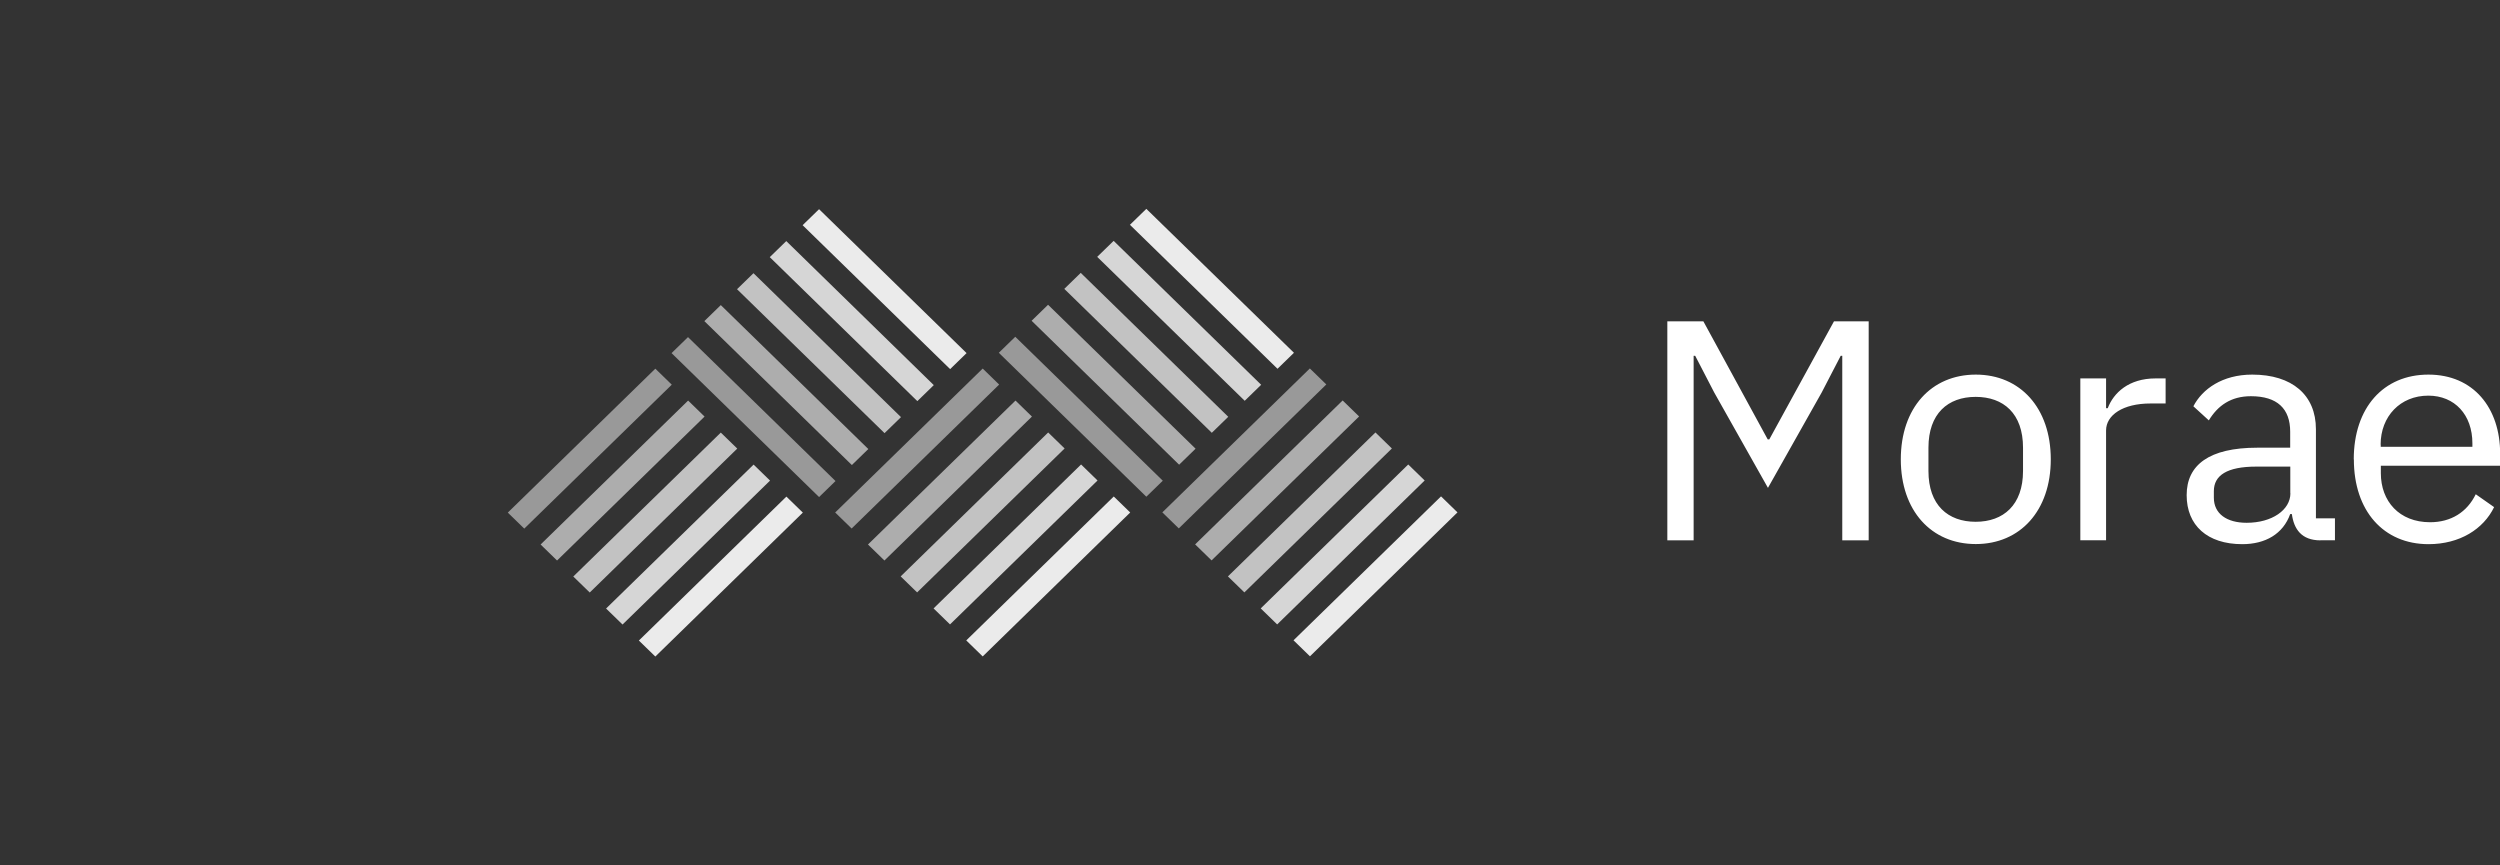<?xml version="1.0" encoding="UTF-8"?> <svg xmlns="http://www.w3.org/2000/svg" xmlns:xlink="http://www.w3.org/1999/xlink" width="260px" height="90px" viewBox="0 0 260 90"><rect x="0" y="0" width="260" height="90" fill="#333333" stroke="none"/><g id="da4d9f1b-979e-4d90-a901-80003050f817"><rect style="stroke: rgb(193,193,193); stroke-width: 0; stroke-dasharray: none; stroke-linecap: butt; stroke-dashoffset: 0; stroke-linejoin: miter; stroke-miterlimit: 4; fill: rgb(255,255,255); fill-opacity: 0; fill-rule: nonzero; opacity: 1;" x="-130" y="-45" rx="0" ry="0" width="260" height="90" transform="matrix(1 0 0 1 130 45)"></rect></g><g id="40fc9680-1fd8-4710-bbe2-3f22ae74c506"><g style=""><g id="Layer_1" clip-path="url(#CLIPPATH_1213)"><clipPath id="CLIPPATH_1213"><rect transform="matrix(1.164 0 0 1.164 156.414 45) matrix(1 0 0 1 51.8 0.005) matrix(1 0 0 1 -51.805 -0.005)" id="clippath" x="-89" y="-20" rx="0" ry="0" width="178" height="40"></rect></clipPath><path style="stroke: rgb(193,193,193); stroke-width: 0; stroke-dasharray: none; stroke-linecap: butt; stroke-dashoffset: 0; stroke-linejoin: miter; stroke-miterlimit: 4; fill: rgb(255,255,255); fill-rule: nonzero; opacity: 1;" transform="matrix(1.164 0 0 1.164 156.414 45) matrix(1 0 0 1 51.8 0.005) translate(-140.805, -20.005)" d="M 103.60 10.05 L 106.82 10.05 L 112.57 20.60 L 112.71 20.60 L 118.49 10.05 L 121.59 10.05 L 121.59 29.62 L 119.23 29.62 L 119.23 13.13 L 119.09 13.13 L 117.39 16.41 L 112.59 24.93 L 107.79 16.41 L 106.09 13.13 L 105.95 13.13 L 105.95 29.62 L 103.60 29.62 C 103.60 29.62 103.60 10.05 103.60 10.05 Z M 135.38 23.42 L 135.38 21.34 C 135.38 18.28 133.63 16.80 131.15 16.80 C 128.67 16.80 126.93 18.29 126.93 21.34 L 126.93 23.42 C 126.93 26.48 128.68 27.96 131.15 27.96 C 133.62 27.96 135.38 26.47 135.38 23.42 Z M 124.46 22.38 C 124.46 17.78 127.19 14.81 131.16 14.81 C 135.13 14.81 137.86 17.79 137.86 22.38 C 137.86 26.97 135.13 29.95 131.16 29.95 C 127.19 29.95 124.46 26.98 124.46 22.38 Z M 140.50 29.62 L 140.50 15.15 L 142.80 15.15 L 142.80 17.81 L 142.95 17.81 C 143.47 16.44 144.82 15.15 147.23 15.15 L 148.12 15.15 L 148.12 17.39 L 146.77 17.39 C 144.30 17.39 142.80 18.43 142.80 19.80 L 142.80 29.61 L 140.50 29.61 Z M 159.26 25.41 L 159.26 23.03 L 156.22 23.03 C 153.61 23.03 152.43 23.81 152.43 25.22 L 152.43 25.81 C 152.43 27.24 153.58 28.05 155.36 28.05 C 157.63 28.05 159.27 26.90 159.27 25.41 L 159.27 25.41 Z M 161.96 29.62 C 160.26 29.62 159.58 28.61 159.40 27.27 L 159.25 27.27 C 158.62 29.04 157.04 29.96 154.97 29.96 C 151.84 29.96 150.00 28.28 150.00 25.58 C 150.00 22.88 152.01 21.34 156.32 21.34 L 159.25 21.34 L 159.25 19.91 C 159.25 17.86 158.10 16.74 155.74 16.74 C 153.96 16.74 152.78 17.58 151.98 18.90 L 150.60 17.64 C 151.40 16.10 153.19 14.81 155.86 14.81 C 159.42 14.81 161.55 16.63 161.55 19.69 L 161.55 27.65 L 163.25 27.65 L 163.25 29.61 L 161.95 29.61 C 161.95 29.61 161.95 29.61 161.95 29.61 Z M 167.34 21.06 L 167.34 21.26 L 175.53 21.26 L 175.53 20.95 C 175.53 18.40 173.95 16.69 171.59 16.69 C 169.09 16.69 167.33 18.54 167.33 21.07 L 167.33 21.07 Z M 164.93 22.38 C 164.93 17.78 167.57 14.81 171.60 14.81 C 175.63 14.81 178.01 17.79 178.01 21.88 L 178.01 22.95 L 167.35 22.95 L 167.35 23.62 C 167.35 26.12 168.99 28.00 171.75 28.00 C 173.62 28.00 175.05 27.10 175.83 25.50 L 177.47 26.65 C 176.52 28.61 174.40 29.96 171.61 29.96 C 167.59 29.96 164.94 26.99 164.94 22.39" stroke-linecap="round"></path></g><g id="Layer_1" clip-path="url(#CLIPPATH_1214)"><clipPath id="CLIPPATH_1214"><rect transform="matrix(1.164 0 0 1.164 156.414 45) matrix(1 0 0 1 -55.34 -12.825) matrix(1 0 0 1 55.335 12.825)" id="clippath" x="-89" y="-20" rx="0" ry="0" width="178" height="40"></rect></clipPath><path style="stroke: rgb(193,193,193); stroke-width: 0; stroke-dasharray: none; stroke-linecap: butt; stroke-dashoffset: 0; stroke-linejoin: miter; stroke-miterlimit: 4; fill: rgb(255,255,255); fill-opacity: 0.9; fill-rule: nonzero; opacity: 1;" transform="matrix(1.164 0 0 1.164 156.414 45) matrix(1 0 0 1 -55.34 -12.825) translate(-33.665, -7.175)" d="M 26.34 1.46 L 39.52 14.32 L 40.99 12.89 L 27.81 0.03 L 26.34 1.46 Z" stroke-linecap="round"></path></g><g id="Layer_1" clip-path="url(#CLIPPATH_1215)"><clipPath id="CLIPPATH_1215"><rect transform="matrix(1.164 0 0 1.164 156.414 45) matrix(1 0 0 1 -58.27 -9.97) matrix(1 0 0 1 58.265 9.97)" id="clippath" x="-89" y="-20" rx="0" ry="0" width="178" height="40"></rect></clipPath><path style="stroke: rgb(193,193,193); stroke-width: 0; stroke-dasharray: none; stroke-linecap: butt; stroke-dashoffset: 0; stroke-linejoin: miter; stroke-miterlimit: 4; fill: rgb(255,255,255); fill-opacity: 0.8; fill-rule: nonzero; opacity: 1;" transform="matrix(1.164 0 0 1.164 156.414 45) matrix(1 0 0 1 -58.27 -9.97) translate(-30.735, -10.03)" d="M 23.41 4.32 L 36.59 17.18 L 38.06 15.75 L 24.88 2.88 C 24.88 2.88 23.41 4.31 23.41 4.31 Z" stroke-linecap="round"></path></g><g id="Layer_1" clip-path="url(#CLIPPATH_1216)"><clipPath id="CLIPPATH_1216"><rect transform="matrix(1.164 0 0 1.164 156.414 45) matrix(1 0 0 1 -61.2 -7.105) matrix(1 0 0 1 61.195 7.105)" id="clippath" x="-89" y="-20" rx="0" ry="0" width="178" height="40"></rect></clipPath><path style="stroke: rgb(193,193,193); stroke-width: 0; stroke-dasharray: none; stroke-linecap: butt; stroke-dashoffset: 0; stroke-linejoin: miter; stroke-miterlimit: 4; fill: rgb(255,255,255); fill-opacity: 0.7; fill-rule: nonzero; opacity: 1;" transform="matrix(1.164 0 0 1.164 156.414 45) matrix(1 0 0 1 -61.2 -7.105) translate(-27.805, -12.895)" d="M 20.48 7.18 L 33.66 20.04 L 35.13 18.61 L 21.95 5.75 L 20.48 7.18 L 20.48 7.18 Z" stroke-linecap="round"></path></g><g id="Layer_1" clip-path="url(#CLIPPATH_1217)"><clipPath id="CLIPPATH_1217"><rect transform="matrix(1.164 0 0 1.164 156.414 45) matrix(1 0 0 1 -64.12 -4.255) matrix(1 0 0 1 64.115 4.255)" id="clippath" x="-89" y="-20" rx="0" ry="0" width="178" height="40"></rect></clipPath><path style="stroke: rgb(193,193,193); stroke-width: 0; stroke-dasharray: none; stroke-linecap: butt; stroke-dashoffset: 0; stroke-linejoin: miter; stroke-miterlimit: 4; fill: rgb(255,255,255); fill-opacity: 0.6; fill-rule: nonzero; opacity: 1;" transform="matrix(1.164 0 0 1.164 156.414 45) matrix(1 0 0 1 -64.12 -4.255) translate(-24.885, -15.745)" d="M 17.56 10.03 L 30.74 22.89 L 32.21 21.46 L 19.03 8.60 L 17.56 10.03 L 17.56 10.03 Z" stroke-linecap="round"></path></g><g id="Layer_1" clip-path="url(#CLIPPATH_1218)"><clipPath id="CLIPPATH_1218"><rect transform="matrix(1.164 0 0 1.164 156.414 45) matrix(1 0 0 1 -67.05 -1.395) matrix(1 0 0 1 67.045 1.395)" id="clippath" x="-89" y="-20" rx="0" ry="0" width="178" height="40"></rect></clipPath><path style="stroke: rgb(193,193,193); stroke-width: 0; stroke-dasharray: none; stroke-linecap: butt; stroke-dashoffset: 0; stroke-linejoin: miter; stroke-miterlimit: 4; fill: rgb(255,255,255); fill-opacity: 0.5; fill-rule: nonzero; opacity: 1;" transform="matrix(1.164 0 0 1.164 156.414 45) matrix(1 0 0 1 -67.05 -1.395) translate(-21.955, -18.605)" d="M 14.63 12.89 L 27.81 25.75 L 29.28 24.32 L 16.10 11.46 L 14.63 12.89 L 14.63 12.89 Z" stroke-linecap="round"></path></g><g id="Layer_1" clip-path="url(#CLIPPATH_1219)"><clipPath id="CLIPPATH_1219"><rect transform="matrix(1.164 0 0 1.164 156.414 45) matrix(1 0 0 1 -11.48 12.835) matrix(1 0 0 1 11.475 -12.835)" id="clippath" x="-89" y="-20" rx="0" ry="0" width="178" height="40"></rect></clipPath><path style="stroke: rgb(193,193,193); stroke-width: 0; stroke-dasharray: none; stroke-linecap: butt; stroke-dashoffset: 0; stroke-linejoin: miter; stroke-miterlimit: 4; fill: rgb(255,255,255); fill-opacity: 0.9; fill-rule: nonzero; opacity: 1;" transform="matrix(1.164 0 0 1.164 156.414 45) matrix(1 0 0 1 -11.48 12.835) translate(-77.525, -32.835)" d="M 83.38 25.69 L 70.20 38.55 L 71.67 39.98 L 84.85 27.12 C 84.85 27.12 83.38 25.69 83.38 25.69 Z" stroke-linecap="round"></path></g><g id="Layer_1" clip-path="url(#CLIPPATH_1220)"><clipPath id="CLIPPATH_1220"><rect transform="matrix(1.164 0 0 1.164 156.414 45) matrix(1 0 0 1 -14.41 9.985) matrix(1 0 0 1 14.405 -9.985)" id="clippath" x="-89" y="-20" rx="0" ry="0" width="178" height="40"></rect></clipPath><path style="stroke: rgb(193,193,193); stroke-width: 0; stroke-dasharray: none; stroke-linecap: butt; stroke-dashoffset: 0; stroke-linejoin: miter; stroke-miterlimit: 4; fill: rgb(255,255,255); fill-opacity: 0.8; fill-rule: nonzero; opacity: 1;" transform="matrix(1.164 0 0 1.164 156.414 45) matrix(1 0 0 1 -14.41 9.985) translate(-74.595, -29.985)" d="M 80.45 22.84 L 67.27 35.70 L 68.74 37.13 L 81.92 24.27 C 81.92 24.27 80.45 22.84 80.45 22.84 Z" stroke-linecap="round"></path></g><g id="Layer_1" clip-path="url(#CLIPPATH_1221)"><clipPath id="CLIPPATH_1221"><rect transform="matrix(1.164 0 0 1.164 156.414 45) matrix(1 0 0 1 -17.34 7.125) matrix(1 0 0 1 17.335 -7.125)" id="clippath" x="-89" y="-20" rx="0" ry="0" width="178" height="40"></rect></clipPath><path style="stroke: rgb(193,193,193); stroke-width: 0; stroke-dasharray: none; stroke-linecap: butt; stroke-dashoffset: 0; stroke-linejoin: miter; stroke-miterlimit: 4; fill: rgb(255,255,255); fill-opacity: 0.7; fill-rule: nonzero; opacity: 1;" transform="matrix(1.164 0 0 1.164 156.414 45) matrix(1 0 0 1 -17.34 7.125) translate(-71.665, -27.125)" d="M 77.52 19.98 L 64.34 32.84 L 65.81 34.27 L 78.99 21.41 L 77.52 19.98 Z" stroke-linecap="round"></path></g><g id="Layer_1" clip-path="url(#CLIPPATH_1222)"><clipPath id="CLIPPATH_1222"><rect transform="matrix(1.164 0 0 1.164 156.414 45) matrix(1 0 0 1 -20.27 4.265) matrix(1 0 0 1 20.265 -4.265)" id="clippath" x="-89" y="-20" rx="0" ry="0" width="178" height="40"></rect></clipPath><path style="stroke: rgb(193,193,193); stroke-width: 0; stroke-dasharray: none; stroke-linecap: butt; stroke-dashoffset: 0; stroke-linejoin: miter; stroke-miterlimit: 4; fill: rgb(255,255,255); fill-opacity: 0.6; fill-rule: nonzero; opacity: 1;" transform="matrix(1.164 0 0 1.164 156.414 45) matrix(1 0 0 1 -20.27 4.265) translate(-68.735, -24.265)" d="M 74.59 17.12 L 61.41 29.98 L 62.88 31.41 L 76.06 18.55 L 74.59 17.12 Z" stroke-linecap="round"></path></g><g id="Layer_1" clip-path="url(#CLIPPATH_1223)"><clipPath id="CLIPPATH_1223"><rect transform="matrix(1.164 0 0 1.164 156.414 45) matrix(1 0 0 1 -23.2 1.405) matrix(1 0 0 1 23.195 -1.405)" id="clippath" x="-89" y="-20" rx="0" ry="0" width="178" height="40"></rect></clipPath><path style="stroke: rgb(193,193,193); stroke-width: 0; stroke-dasharray: none; stroke-linecap: butt; stroke-dashoffset: 0; stroke-linejoin: miter; stroke-miterlimit: 4; fill: rgb(255,255,255); fill-opacity: 0.5; fill-rule: nonzero; opacity: 1;" transform="matrix(1.164 0 0 1.164 156.414 45) matrix(1 0 0 1 -23.2 1.405) translate(-65.805, -21.405)" d="M 71.66 14.26 L 58.48 27.12 L 59.95 28.55 L 73.13 15.69 C 73.13 15.69 71.66 14.26 71.66 14.26 Z" stroke-linecap="round"></path></g><g id="Layer_1" clip-path="url(#CLIPPATH_1224)"><clipPath id="CLIPPATH_1224"><rect transform="matrix(1.164 0 0 1.164 156.414 45) matrix(1 0 0 1 -69.97 12.855) matrix(1 0 0 1 69.965 -12.855)" id="clippath" x="-89" y="-20" rx="0" ry="0" width="178" height="40"></rect></clipPath><path style="stroke: rgb(193,193,193); stroke-width: 0; stroke-dasharray: none; stroke-linecap: butt; stroke-dashoffset: 0; stroke-linejoin: miter; stroke-miterlimit: 4; fill: rgb(255,255,255); fill-opacity: 0.9; fill-rule: nonzero; opacity: 1;" transform="matrix(1.164 0 0 1.164 156.414 45) matrix(1 0 0 1 -69.97 12.855) translate(-19.035, -32.855)" d="M 13.18 40.00 L 26.36 27.14 L 24.89 25.71 L 11.71 38.57 L 13.18 40.00 Z" stroke-linecap="round"></path></g><g id="Layer_1" clip-path="url(#CLIPPATH_1225)"><clipPath id="CLIPPATH_1225"><rect transform="matrix(1.164 0 0 1.164 156.414 45) matrix(1 0 0 1 -72.9 9.995) matrix(1 0 0 1 72.895 -9.995)" id="clippath" x="-89" y="-20" rx="0" ry="0" width="178" height="40"></rect></clipPath><path style="stroke: rgb(193,193,193); stroke-width: 0; stroke-dasharray: none; stroke-linecap: butt; stroke-dashoffset: 0; stroke-linejoin: miter; stroke-miterlimit: 4; fill: rgb(255,255,255); fill-opacity: 0.8; fill-rule: nonzero; opacity: 1;" transform="matrix(1.164 0 0 1.164 156.414 45) matrix(1 0 0 1 -72.9 9.995) translate(-16.105, -29.995)" d="M 10.25 37.14 L 23.43 24.28 L 21.96 22.85 L 8.78 35.71 C 8.78 35.71 10.25 37.14 10.25 37.14 Z" stroke-linecap="round"></path></g><g id="Layer_1" clip-path="url(#CLIPPATH_1226)"><clipPath id="CLIPPATH_1226"><rect transform="matrix(1.164 0 0 1.164 156.414 45) matrix(1 0 0 1 -75.83 7.135) matrix(1 0 0 1 75.825 -7.135)" id="clippath" x="-89" y="-20" rx="0" ry="0" width="178" height="40"></rect></clipPath><path style="stroke: rgb(193,193,193); stroke-width: 0; stroke-dasharray: none; stroke-linecap: butt; stroke-dashoffset: 0; stroke-linejoin: miter; stroke-miterlimit: 4; fill: rgb(255,255,255); fill-opacity: 0.7; fill-rule: nonzero; opacity: 1;" transform="matrix(1.164 0 0 1.164 156.414 45) matrix(1 0 0 1 -75.83 7.135) translate(-13.175, -27.135)" d="M 7.32 34.28 L 20.50 21.42 L 19.03 19.99 L 5.85 32.85 C 5.85 32.85 7.32 34.28 7.32 34.28 Z" stroke-linecap="round"></path></g><g id="Layer_1" clip-path="url(#CLIPPATH_1227)"><clipPath id="CLIPPATH_1227"><rect transform="matrix(1.164 0 0 1.164 156.414 45) matrix(1 0 0 1 -78.75 4.275) matrix(1 0 0 1 78.745 -4.275)" id="clippath" x="-89" y="-20" rx="0" ry="0" width="178" height="40"></rect></clipPath><path style="stroke: rgb(193,193,193); stroke-width: 0; stroke-dasharray: none; stroke-linecap: butt; stroke-dashoffset: 0; stroke-linejoin: miter; stroke-miterlimit: 4; fill: rgb(255,255,255); fill-opacity: 0.6; fill-rule: nonzero; opacity: 1;" transform="matrix(1.164 0 0 1.164 156.414 45) matrix(1 0 0 1 -78.75 4.275) translate(-10.255, -24.275)" d="M 4.40 31.42 L 17.58 18.56 L 16.11 17.13 L 2.93 29.99 L 4.40 31.42 Z" stroke-linecap="round"></path></g><g id="Layer_1" clip-path="url(#CLIPPATH_1228)"><clipPath id="CLIPPATH_1228"><rect transform="matrix(1.164 0 0 1.164 156.414 45) matrix(1 0 0 1 -81.68 1.425) matrix(1 0 0 1 81.675 -1.425)" id="clippath" x="-89" y="-20" rx="0" ry="0" width="178" height="40"></rect></clipPath><path style="stroke: rgb(193,193,193); stroke-width: 0; stroke-dasharray: none; stroke-linecap: butt; stroke-dashoffset: 0; stroke-linejoin: miter; stroke-miterlimit: 4; fill: rgb(255,255,255); fill-opacity: 0.5; fill-rule: nonzero; opacity: 1;" transform="matrix(1.164 0 0 1.164 156.414 45) matrix(1 0 0 1 -81.68 1.425) translate(-7.325, -21.425)" d="M 1.47 28.57 L 14.65 15.71 L 13.18 14.28 L 0.00 27.14 C 0.00 27.14 1.47 28.57 1.47 28.57 Z" stroke-linecap="round"></path></g><g id="Layer_1" clip-path="url(#CLIPPATH_1229)"><clipPath id="CLIPPATH_1229"><rect transform="matrix(1.164 0 0 1.164 156.414 45) matrix(1 0 0 1 -26.095 -12.855) matrix(1 0 0 1 26.09 12.855)" id="clippath" x="-89" y="-20" rx="0" ry="0" width="178" height="40"></rect></clipPath><path style="stroke: rgb(193,193,193); stroke-width: 0; stroke-dasharray: none; stroke-linecap: butt; stroke-dashoffset: 0; stroke-linejoin: miter; stroke-miterlimit: 4; fill: rgb(255,255,255); fill-opacity: 0.9; fill-rule: nonzero; opacity: 1;" transform="matrix(1.164 0 0 1.164 156.414 45) matrix(1 0 0 1 -26.095 -12.855) translate(-62.91, -7.145)" d="M 55.59 1.43 L 68.77 14.29 L 70.24 12.86 L 57.05 0.00 L 55.58 1.43 L 55.58 1.43 Z" stroke-linecap="round"></path></g><g id="Layer_1" clip-path="url(#CLIPPATH_1230)"><clipPath id="CLIPPATH_1230"><rect transform="matrix(1.164 0 0 1.164 156.414 45) matrix(1 0 0 1 -29.02 -9.995) matrix(1 0 0 1 29.015 9.995)" id="clippath" x="-89" y="-20" rx="0" ry="0" width="178" height="40"></rect></clipPath><path style="stroke: rgb(193,193,193); stroke-width: 0; stroke-dasharray: none; stroke-linecap: butt; stroke-dashoffset: 0; stroke-linejoin: miter; stroke-miterlimit: 4; fill: rgb(255,255,255); fill-opacity: 0.8; fill-rule: nonzero; opacity: 1;" transform="matrix(1.164 0 0 1.164 156.414 45) matrix(1 0 0 1 -29.02 -9.995) translate(-59.985, -10.005)" d="M 52.66 4.29 L 65.84 17.15 L 67.31 15.72 L 54.13 2.86 C 54.13 2.86 52.66 4.29 52.66 4.29 Z" stroke-linecap="round"></path></g><g id="Layer_1" clip-path="url(#CLIPPATH_1231)"><clipPath id="CLIPPATH_1231"><rect transform="matrix(1.164 0 0 1.164 156.414 45) matrix(1 0 0 1 -31.96 -7.135) matrix(1 0 0 1 31.955 7.135)" id="clippath" x="-89" y="-20" rx="0" ry="0" width="178" height="40"></rect></clipPath><path style="stroke: rgb(193,193,193); stroke-width: 0; stroke-dasharray: none; stroke-linecap: butt; stroke-dashoffset: 0; stroke-linejoin: miter; stroke-miterlimit: 4; fill: rgb(255,255,255); fill-opacity: 0.7; fill-rule: nonzero; opacity: 1;" transform="matrix(1.164 0 0 1.164 156.414 45) matrix(1 0 0 1 -31.96 -7.135) translate(-57.045, -12.865)" d="M 49.72 7.15 L 62.90 20.01 L 64.37 18.58 L 51.19 5.72 L 49.72 7.15 L 49.72 7.15 Z" stroke-linecap="round"></path></g><g id="Layer_1" clip-path="url(#CLIPPATH_1232)"><clipPath id="CLIPPATH_1232"><rect transform="matrix(1.164 0 0 1.164 156.414 45) matrix(1 0 0 1 -34.88 -4.285) matrix(1 0 0 1 34.875 4.285)" id="clippath" x="-89" y="-20" rx="0" ry="0" width="178" height="40"></rect></clipPath><path style="stroke: rgb(193,193,193); stroke-width: 0; stroke-dasharray: none; stroke-linecap: butt; stroke-dashoffset: 0; stroke-linejoin: miter; stroke-miterlimit: 4; fill: rgb(255,255,255); fill-opacity: 0.6; fill-rule: nonzero; opacity: 1;" transform="matrix(1.164 0 0 1.164 156.414 45) matrix(1 0 0 1 -34.88 -4.285) translate(-54.125, -15.715)" d="M 46.80 10.00 L 59.98 22.86 L 61.45 21.43 L 48.27 8.57 C 48.27 8.57 46.80 10.00 46.80 10.00 Z" stroke-linecap="round"></path></g><g id="Layer_1" clip-path="url(#CLIPPATH_1233)"><clipPath id="CLIPPATH_1233"><rect transform="matrix(1.164 0 0 1.164 156.414 45) matrix(1 0 0 1 -37.81 -1.425) matrix(1 0 0 1 37.805 1.425)" id="clippath" x="-89" y="-20" rx="0" ry="0" width="178" height="40"></rect></clipPath><path style="stroke: rgb(193,193,193); stroke-width: 0; stroke-dasharray: none; stroke-linecap: butt; stroke-dashoffset: 0; stroke-linejoin: miter; stroke-miterlimit: 4; fill: rgb(255,255,255); fill-opacity: 0.5; fill-rule: nonzero; opacity: 1;" transform="matrix(1.164 0 0 1.164 156.414 45) matrix(1 0 0 1 -37.81 -1.425) translate(-51.195, -18.575)" d="M 43.87 12.86 L 57.05 25.72 L 58.52 24.29 L 45.34 11.43 L 43.87 12.86 L 43.87 12.86 Z" stroke-linecap="round"></path></g><g id="Layer_1" clip-path="url(#CLIPPATH_1234)"><clipPath id="CLIPPATH_1234"><rect transform="matrix(1.164 0 0 1.164 156.414 45) matrix(1 0 0 1 -40.72 12.845) matrix(1 0 0 1 40.715 -12.845)" id="clippath" x="-89" y="-20" rx="0" ry="0" width="178" height="40"></rect></clipPath><path style="stroke: rgb(193,193,193); stroke-width: 0; stroke-dasharray: none; stroke-linecap: butt; stroke-dashoffset: 0; stroke-linejoin: miter; stroke-miterlimit: 4; fill: rgb(255,255,255); fill-opacity: 0.9; fill-rule: nonzero; opacity: 1;" transform="matrix(1.164 0 0 1.164 156.414 45) matrix(1 0 0 1 -40.72 12.845) translate(-48.285, -32.845)" d="M 54.14 25.70 L 40.96 38.56 L 42.43 39.99 L 55.61 27.13 L 54.14 25.70 Z" stroke-linecap="round"></path></g><g id="Layer_1" clip-path="url(#CLIPPATH_1235)"><clipPath id="CLIPPATH_1235"><rect transform="matrix(1.164 0 0 1.164 156.414 45) matrix(1 0 0 1 -43.64 9.985) matrix(1 0 0 1 43.635 -9.985)" id="clippath" x="-89" y="-20" rx="0" ry="0" width="178" height="40"></rect></clipPath><path style="stroke: rgb(193,193,193); stroke-width: 0; stroke-dasharray: none; stroke-linecap: butt; stroke-dashoffset: 0; stroke-linejoin: miter; stroke-miterlimit: 4; fill: rgb(255,255,255); fill-opacity: 0.8; fill-rule: nonzero; opacity: 1;" transform="matrix(1.164 0 0 1.164 156.414 45) matrix(1 0 0 1 -43.64 9.985) translate(-45.365, -29.985)" d="M 51.22 22.84 L 38.04 35.70 L 39.51 37.13 L 52.69 24.27 L 51.22 22.84 Z" stroke-linecap="round"></path></g><g id="Layer_1" clip-path="url(#CLIPPATH_1236)"><clipPath id="CLIPPATH_1236"><rect transform="matrix(1.164 0 0 1.164 156.414 45) matrix(1 0 0 1 -46.58 7.125) matrix(1 0 0 1 46.575 -7.125)" id="clippath" x="-89" y="-20" rx="0" ry="0" width="178" height="40"></rect></clipPath><path style="stroke: rgb(193,193,193); stroke-width: 0; stroke-dasharray: none; stroke-linecap: butt; stroke-dashoffset: 0; stroke-linejoin: miter; stroke-miterlimit: 4; fill: rgb(255,255,255); fill-opacity: 0.7; fill-rule: nonzero; opacity: 1;" transform="matrix(1.164 0 0 1.164 156.414 45) matrix(1 0 0 1 -46.58 7.125) translate(-42.425, -27.125)" d="M 48.28 19.98 L 35.10 32.84 L 36.57 34.27 L 49.75 21.41 C 49.75 21.41 48.28 19.98 48.28 19.98 Z" stroke-linecap="round"></path></g><g id="Layer_1" clip-path="url(#CLIPPATH_1237)"><clipPath id="CLIPPATH_1237"><rect transform="matrix(1.164 0 0 1.164 156.414 45) matrix(1 0 0 1 -49.5 4.275) matrix(1 0 0 1 49.495 -4.275)" id="clippath" x="-89" y="-20" rx="0" ry="0" width="178" height="40"></rect></clipPath><path style="stroke: rgb(193,193,193); stroke-width: 0; stroke-dasharray: none; stroke-linecap: butt; stroke-dashoffset: 0; stroke-linejoin: miter; stroke-miterlimit: 4; fill: rgb(255,255,255); fill-opacity: 0.6; fill-rule: nonzero; opacity: 1;" transform="matrix(1.164 0 0 1.164 156.414 45) matrix(1 0 0 1 -49.5 4.275) translate(-39.505, -24.275)" d="M 45.36 17.13 L 32.18 29.99 L 33.65 31.42 L 46.83 18.56 C 46.83 18.56 45.36 17.13 45.36 17.13 Z" stroke-linecap="round"></path></g><g id="Layer_1" clip-path="url(#CLIPPATH_1238)"><clipPath id="CLIPPATH_1238"><rect transform="matrix(1.164 0 0 1.164 156.414 45) matrix(1 0 0 1 -52.43 1.415) matrix(1 0 0 1 52.425 -1.415)" id="clippath" x="-89" y="-20" rx="0" ry="0" width="178" height="40"></rect></clipPath><path style="stroke: rgb(193,193,193); stroke-width: 0; stroke-dasharray: none; stroke-linecap: butt; stroke-dashoffset: 0; stroke-linejoin: miter; stroke-miterlimit: 4; fill: rgb(255,255,255); fill-opacity: 0.5; fill-rule: nonzero; opacity: 1;" transform="matrix(1.164 0 0 1.164 156.414 45) matrix(1 0 0 1 -52.43 1.415) translate(-36.575, -21.415)" d="M 42.43 14.27 L 29.25 27.13 L 30.72 28.56 L 43.90 15.70 L 42.43 14.27 L 42.43 14.27 Z" stroke-linecap="round"></path></g></g></g></svg> 